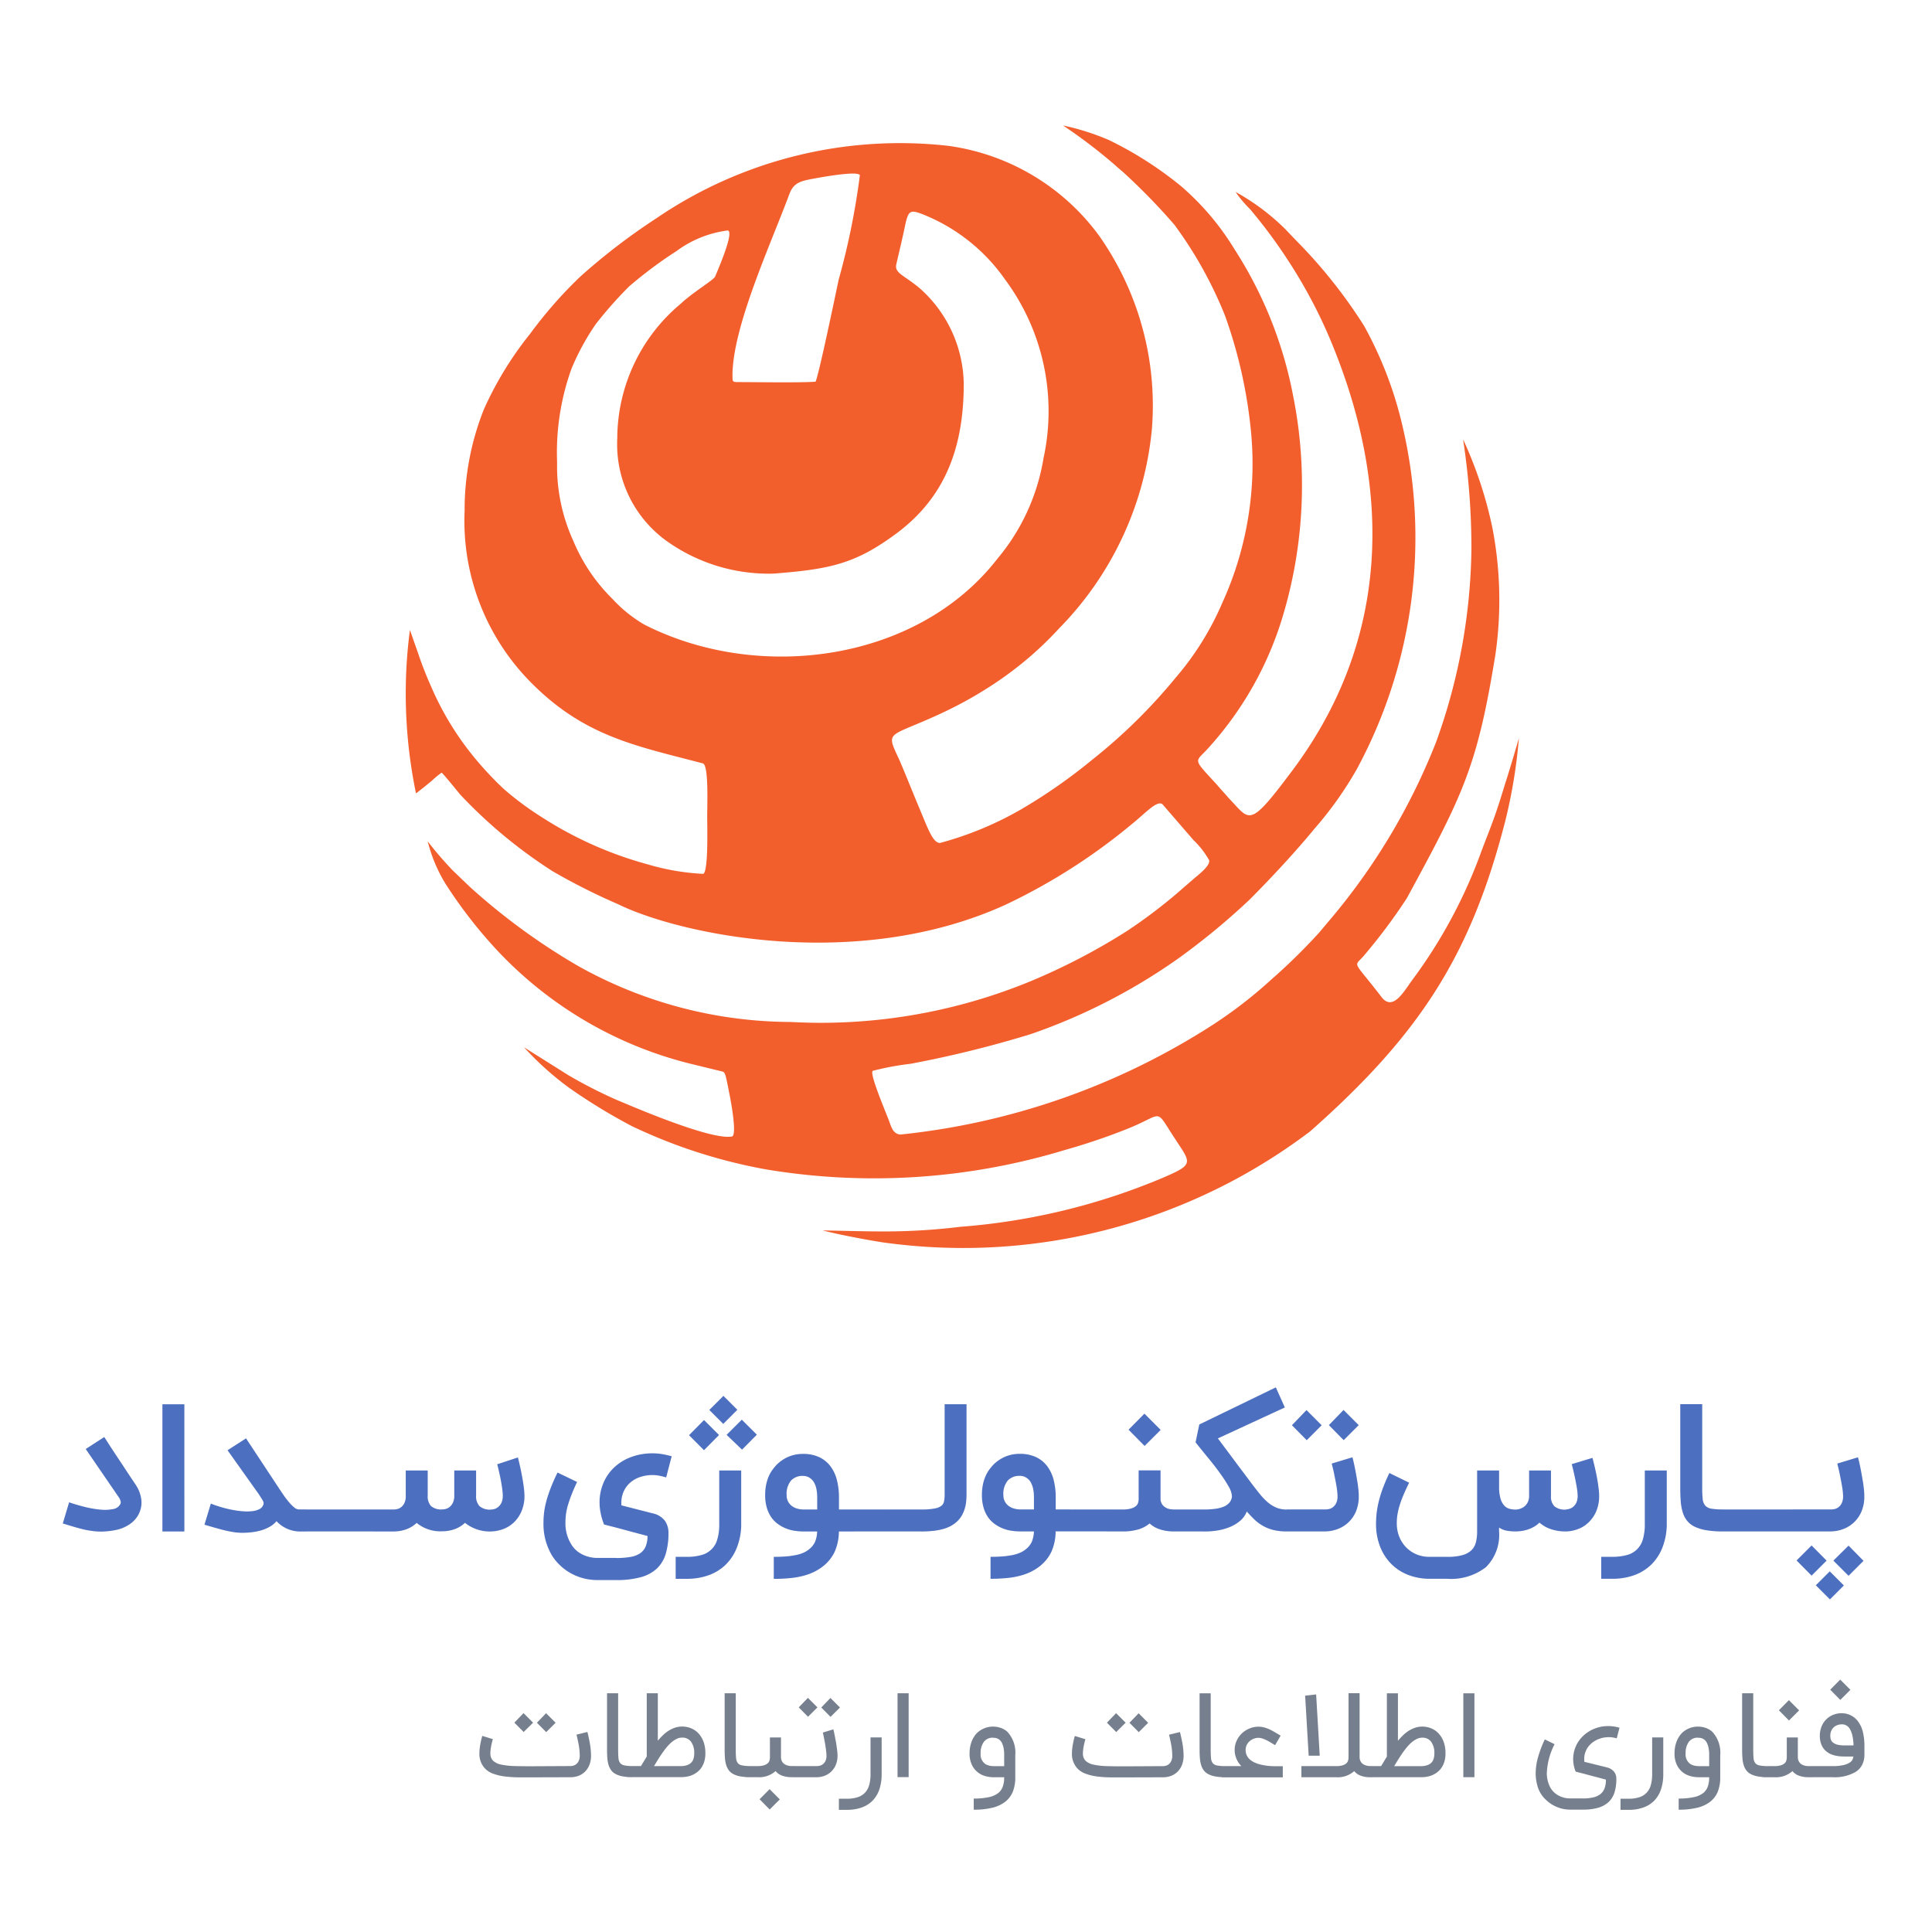 <svg xmlns="http://www.w3.org/2000/svg" width="400" height="400" viewBox="0 0 400 400">
  <g id="pars-color" transform="translate(-797.209 -518.237)">
    <g id="Group_3" data-name="Group 3" transform="translate(-52 10)">
      <path id="Path_1" data-name="Path 1" d="M870.088,2646.782a13.032,13.032,0,0,1-1.372-.072c-.449-.055-.905-.12-1.375-.2s-.935-.194-1.421-.32-1-.268-1.536-.428l-2.175-.655,1.31-4.385c1.057.368,2.163.69,3.3.97a21.079,21.079,0,0,0,3.214.548,9.012,9.012,0,0,0,2.612-.119,2.006,2.006,0,0,0,1.488-1.058.881.881,0,0,0,.028-.635,2.379,2.379,0,0,0-.394-.8l-6.811-9.938,3.838-2.485,1.233,1.916a.562.562,0,0,0,.067.113c.04.06.127.187.255.383s.308.469.548.832.548.829.935,1.409.87,1.3,1.434,2.167,1.245,1.881,2.043,3.075a7.1,7.1,0,0,1,1.138,2.906,5.218,5.218,0,0,1-.373,2.846,5.121,5.121,0,0,1-.831,1.346,6,6,0,0,1-1.21,1.083,7.967,7.967,0,0,1-3.128,1.233,16.343,16.343,0,0,1-2.827.274h0Zm17.293-.02h-4.547v-26.339h4.544Zm25.2,0H911.1a6.638,6.638,0,0,1-4.642-2.135,5.154,5.154,0,0,1-1.434,1.178,8.4,8.4,0,0,1-1.78.739,11.11,11.11,0,0,1-1.937.38,16.713,16.713,0,0,1-1.869.114,13.055,13.055,0,0,1-1.409-.079c-.476-.06-1.011-.148-1.615-.275s-1.3-.3-2.076-.516-1.707-.481-2.793-.81l1.314-4.368c.743.3,1.513.549,2.3.778s1.56.409,2.316.548a18.861,18.861,0,0,0,2.177.275,9.84,9.84,0,0,0,1.863-.046,4.234,4.234,0,0,0,1.393-.409,1.566,1.566,0,0,0,.779-.817.881.881,0,0,0,0-.8,4.066,4.066,0,0,0-.321-.575c-.148-.22-.333-.518-.564-.881l-6.483-9.115,3.829-2.466,6.516,9.876c.352.529.726,1.09,1.113,1.668s.785,1.092,1.171,1.56a8.848,8.848,0,0,0,1.131,1.159,1.634,1.634,0,0,0,1,.456h1.481v4.566h0Zm7.071-4.549a.757.757,0,0,1,.555.185.7.7,0,0,1,.187.5v3.126a.707.707,0,0,1-.187.564.809.809,0,0,1-.555.167h-7.636a.771.771,0,0,1-.569-.167.782.782,0,0,1-.167-.563V2642.9a.78.78,0,0,1,.167-.5.722.722,0,0,1,.569-.186Zm7.561,0a.757.757,0,0,1,.555.185.7.7,0,0,1,.187.5v3.126a.7.7,0,0,1-.187.563.812.812,0,0,1-.555.167h-7.636a.771.771,0,0,1-.569-.167.782.782,0,0,1-.167-.563V2642.9a.779.779,0,0,1,.167-.5.721.721,0,0,1,.569-.186Zm13.561,4.507a7.678,7.678,0,0,1-5.3-1.733,6.171,6.171,0,0,1-2.232,1.353,7.639,7.639,0,0,1-2.517.421h-4.107v-4.547h4.112a4.379,4.379,0,0,0,.631-.073,2.083,2.083,0,0,0,.822-.353,2.4,2.4,0,0,0,.717-.843,3.172,3.172,0,0,0,.315-1.541v-5.266h4.547v5.192a2.944,2.944,0,0,0,.7,2.184,3.237,3.237,0,0,0,2.31.683,3.68,3.68,0,0,0,.631-.079,2.182,2.182,0,0,0,.822-.375,2.45,2.45,0,0,0,.719-.87,3.239,3.239,0,0,0,.315-1.54v-5.194h4.523v5.192a2.957,2.957,0,0,0,.722,2.2,3.264,3.264,0,0,0,2.344.7,3,3,0,0,0,.65-.1,2.207,2.207,0,0,0,.81-.4,2.51,2.51,0,0,0,.7-.87,3.345,3.345,0,0,0,.294-1.533,7.893,7.893,0,0,0-.067-.971c-.041-.373-.093-.777-.16-1.192s-.148-.85-.227-1.279-.176-.844-.262-1.232-.167-.744-.241-1.057-.148-.567-.2-.75l4.292-1.409c.019.081.072.282.148.584s.16.683.262,1.132.215.952.32,1.5.206,1.1.3,1.653.167,1.092.227,1.62a12.74,12.74,0,0,1,.1,1.4,8.1,8.1,0,0,1-.616,3.263,6.888,6.888,0,0,1-1.594,2.315,6.519,6.519,0,0,1-2.231,1.38,8.183,8.183,0,0,1-7.874-1.311,6.186,6.186,0,0,1-2.215,1.339,7.691,7.691,0,0,1-2.492.408h0Zm36.038,5.537a16.858,16.858,0,0,0,2.874-.215,5.058,5.058,0,0,0,2-.73,3.2,3.2,0,0,0,1.178-1.4,5.663,5.663,0,0,0,.409-2.209c-.167-.053-.442-.121-.81-.221l-1.321-.352-1.64-.435-1.8-.489c-.607-.16-1.2-.32-1.793-.469s-1.138-.294-1.636-.417a13.122,13.122,0,0,1-.7-2.344,11.3,11.3,0,0,1-.234-2.239,10.254,10.254,0,0,1,.77-3.936,9.4,9.4,0,0,1,2.189-3.233,10.393,10.393,0,0,1,3.482-2.183,12.589,12.589,0,0,1,4.627-.8,11.636,11.636,0,0,1,1.821.148,20.82,20.82,0,0,1,2.048.456l-1.147,4.385a13.4,13.4,0,0,0-1.5-.373,7.129,7.129,0,0,0-1.31-.12,7.994,7.994,0,0,0-2.552.4,6.007,6.007,0,0,0-2.041,1.137,5.383,5.383,0,0,0-1.374,1.829,5.723,5.723,0,0,0-.5,2.446v.232a1.55,1.55,0,0,0,.019.228l6.411,1.641a4.346,4.346,0,0,1,2.538,1.488,4.226,4.226,0,0,1,.785,2.6,14.55,14.55,0,0,1-.583,4.372,6.873,6.873,0,0,1-1.868,3.033,7.988,7.988,0,0,1-3.346,1.76,18.619,18.619,0,0,1-5,.577h-3.848a11.839,11.839,0,0,1-2.865-.342,11.658,11.658,0,0,1-2.579-1,10.916,10.916,0,0,1-3.977-3.664,12.743,12.743,0,0,1-1.809-6.851,17.959,17.959,0,0,1,.161-2.394,18.933,18.933,0,0,1,.528-2.436c.241-.838.542-1.708.9-2.618s.8-1.9,1.319-2.96l4.051,1.957q-.643,1.347-1.083,2.466c-.3.75-.548,1.452-.75,2.124a12.429,12.429,0,0,0-.576,3.773,8.2,8.2,0,0,0,1.171,4.494,5.519,5.519,0,0,0,2.289,2.124,6.956,6.956,0,0,0,3.221.744h3.858Zm25.857-6.609a13.535,13.535,0,0,1-.93,4.535,10.135,10.135,0,0,1-2.263,3.435,9.833,9.833,0,0,1-3.489,2.183,13.211,13.211,0,0,1-4.619.762H989.1v-4.547h2.263a11.258,11.258,0,0,0,3.035-.364,4.608,4.608,0,0,0,3.323-3.261,10.636,10.636,0,0,0,.4-3.135v-11.12h4.547v11.513h0Zm-4.595-18.858-3.108,3.149-3.1-3.108,3.1-3.14,3.108,3.1h0Zm7.834-.067-3.066,3.1-3.2-3.065,3.149-3.142,3.119,3.108Zm-4.036-5.156-2.922,2.925-2.887-2.886,2.922-2.92Zm7.553,30.452c.978,0,1.842-.034,2.6-.1a16.423,16.423,0,0,0,2.029-.288,7.686,7.686,0,0,0,1.553-.494,4.9,4.9,0,0,0,1.159-.726,4.107,4.107,0,0,0,1.159-1.438,6.027,6.027,0,0,0,.468-2.211h-2.818a11.856,11.856,0,0,1-1.869-.148,7.6,7.6,0,0,1-1.821-.5,7.28,7.28,0,0,1-1.654-.925,5.77,5.77,0,0,1-1.352-1.393,6.907,6.907,0,0,1-.911-1.964,9.011,9.011,0,0,1-.341-2.6,10.306,10.306,0,0,1,.22-2.239,8.967,8.967,0,0,1,.555-1.728,7.052,7.052,0,0,1,.757-1.3,11.765,11.765,0,0,1,.8-.97,7.8,7.8,0,0,1,2.483-1.7,7.505,7.505,0,0,1,2.994-.589,7.748,7.748,0,0,1,3.409.682,6.219,6.219,0,0,1,2.316,1.889,8.009,8.009,0,0,1,1.326,2.863,14.524,14.524,0,0,1,.421,3.59v2.482h3.108v4.549h-3.126a10.493,10.493,0,0,1-.881,4.226,8.392,8.392,0,0,1-2.418,2.995,10.58,10.58,0,0,1-1.828,1.145,12.408,12.408,0,0,1-2.21.81,17.152,17.152,0,0,1-2.732.48,32.582,32.582,0,0,1-3.41.154v-4.548h0Zm6.027-16.765a3.243,3.243,0,0,0-2.466.967,4.282,4.282,0,0,0-.911,3.011,2.76,2.76,0,0,0,.321,1.374,2.8,2.8,0,0,0,.817.924,3.465,3.465,0,0,0,1.125.516,4.674,4.674,0,0,0,1.245.168h2.818v-2.483a8.521,8.521,0,0,0-.167-1.781,4.763,4.763,0,0,0-.43-1.233,2.707,2.707,0,0,0-.6-.785,2.932,2.932,0,0,0-.655-.442,2.412,2.412,0,0,0-.615-.189,2.957,2.957,0,0,0-.477-.048h0Zm17.541,6.958a.762.762,0,0,1,.556.185.7.7,0,0,1,.187.5v3.125a.705.705,0,0,1-.186.564.811.811,0,0,1-.557.168h-7.636a.763.763,0,0,1-.569-.167.784.784,0,0,1-.167-.564V2642.9a.781.781,0,0,1,.167-.5.722.722,0,0,1,.569-.185Zm7.561,0a.762.762,0,0,1,.556.185.706.706,0,0,1,.187.5v3.125a.705.705,0,0,1-.187.564.81.81,0,0,1-.557.168h-7.636a.773.773,0,0,1-.569-.167.787.787,0,0,1-.167-.564V2642.9a.781.781,0,0,1,.167-.5.722.722,0,0,1,.569-.185Zm-.643,0a14.307,14.307,0,0,0,2.858-.219,3,3,0,0,0,1.453-.637,1.544,1.544,0,0,0,.429-.8,6.4,6.4,0,0,0,.134-1.452v-18.684h4.535v18.684c0,.442-.028.9-.067,1.374a7.949,7.949,0,0,1-.268,1.441,6.793,6.793,0,0,1-.583,1.433,5.518,5.518,0,0,1-1.025,1.326,6.369,6.369,0,0,1-1.273.925,7.815,7.815,0,0,1-1.619.65,13.539,13.539,0,0,1-2.036.382,22.2,22.2,0,0,1-2.538.126v-4.548Zm14.392,9.8c.977,0,1.84-.034,2.6-.1a16.424,16.424,0,0,0,2.029-.287,7.693,7.693,0,0,0,1.553-.5,4.872,4.872,0,0,0,1.159-.725,4.106,4.106,0,0,0,1.159-1.438,6.031,6.031,0,0,0,.468-2.211h-2.818a11.825,11.825,0,0,1-1.869-.148,7.628,7.628,0,0,1-1.821-.5,7.248,7.248,0,0,1-1.654-.925,5.764,5.764,0,0,1-1.353-1.392,6.886,6.886,0,0,1-.91-1.964,9.023,9.023,0,0,1-.342-2.6,10.333,10.333,0,0,1,.22-2.239,8.975,8.975,0,0,1,.555-1.727,7.145,7.145,0,0,1,.756-1.305,11.366,11.366,0,0,1,.8-.97,7.812,7.812,0,0,1,2.483-1.7,7.516,7.516,0,0,1,2.994-.59,7.761,7.761,0,0,1,3.41.683,6.22,6.22,0,0,1,2.316,1.89,8.013,8.013,0,0,1,1.326,2.862,14.517,14.517,0,0,1,.421,3.589v2.483h3.108v4.549h-3.126a10.5,10.5,0,0,1-.881,4.226,8.387,8.387,0,0,1-2.416,2.994,10.575,10.575,0,0,1-1.828,1.145,12.36,12.36,0,0,1-2.21.809,17.047,17.047,0,0,1-2.732.48,32.715,32.715,0,0,1-3.409.153v-4.547h0Zm6.025-16.765a3.242,3.242,0,0,0-2.466.966,4.284,4.284,0,0,0-.911,3.012,2.707,2.707,0,0,0,1.138,2.29,3.471,3.471,0,0,0,1.124.515,4.645,4.645,0,0,0,1.245.168h2.818v-2.483a8.515,8.515,0,0,0-.167-1.781,4.765,4.765,0,0,0-.43-1.233,2.711,2.711,0,0,0-.6-.785,2.9,2.9,0,0,0-.656-.442,2.442,2.442,0,0,0-.614-.191,3.006,3.006,0,0,0-.477-.047h0Zm18.45,6.959a.758.758,0,0,1,.555.185.7.7,0,0,1,.185.5v3.125a.7.7,0,0,1-.185.563.812.812,0,0,1-.555.167h-7.636a.762.762,0,0,1-.567-.167.781.781,0,0,1-.167-.563V2642.9a.782.782,0,0,1,.167-.5.72.72,0,0,1,.567-.185Zm14.593,0v4.549h-1.152a8.981,8.981,0,0,1-2.833-.421,5.688,5.688,0,0,1-2.156-1.233,6.514,6.514,0,0,1-2.416,1.258,11.537,11.537,0,0,1-3.188.4h-3.234v-4.549h3.245a6.047,6.047,0,0,0,1.781-.215,2.628,2.628,0,0,0,1-.516,1.478,1.478,0,0,0,.435-.7,2.964,2.964,0,0,0,.1-.751v-5.911h4.535v5.785a2.039,2.039,0,0,0,.363,1.286,2.463,2.463,0,0,0,.831.7,2.781,2.781,0,0,0,.925.274,5.66,5.66,0,0,0,.623.046h1.145Zm-10.509-16.515,3.288-3.322,3.362,3.364-3.328,3.321-3.322-3.362Zm33.317,21.062h-.548a11.357,11.357,0,0,1-2.792-.3,8.419,8.419,0,0,1-2.136-.845,8.779,8.779,0,0,1-1.749-1.291c-.528-.509-1.057-1.071-1.615-1.687a4.692,4.692,0,0,1-1.4,1.947,7.877,7.877,0,0,1-2.191,1.3,11.857,11.857,0,0,1-2.642.705,15.524,15.524,0,0,1-2.779.176h-5.7v-4.547h5.953a16.649,16.649,0,0,0,2.23-.142,6.688,6.688,0,0,0,1.775-.455,3.113,3.113,0,0,0,1.185-.851,2.229,2.229,0,0,0,.495-1.292,4.433,4.433,0,0,0-.671-2,26.642,26.642,0,0,0-1.733-2.678q-1.056-1.488-2.411-3.135t-2.712-3.346l.77-3.7,15.85-7.687,1.863,4.16-13.862,6.409c1.145,1.536,2.29,3.051,3.422,4.579s2.289,3.041,3.429,4.579c.671.891,1.286,1.675,1.842,2.365a13.109,13.109,0,0,0,1.686,1.747,6.673,6.673,0,0,0,1.78,1.082,5.666,5.666,0,0,0,2.1.375h.548v4.547Zm13.033-15.342c.028.088.079.287.16.6s.167.7.261,1.158.2.965.3,1.529.2,1.124.294,1.685.16,1.118.22,1.654a12.642,12.642,0,0,1,.081,1.408,7.861,7.861,0,0,1-.623,3.264,6.577,6.577,0,0,1-3.874,3.6,7.537,7.537,0,0,1-2.512.442h-7.876v-4.549h8a3.851,3.851,0,0,0,.63-.068,1.987,1.987,0,0,0,.817-.333,2.378,2.378,0,0,0,.725-.832,3.169,3.169,0,0,0,.316-1.527c0-.267-.028-.594-.067-.977s-.1-.8-.176-1.233-.155-.88-.248-1.339-.176-.891-.261-1.3-.176-.777-.255-1.114-.155-.594-.2-.776l4.287-1.3h0Zm-1.809-3.555-3.066-3.109,3.036-3.141,3.142,3.141-3.108,3.109Zm-7.649.014-3.066-3.1,3.013-3.141,3.14,3.141Zm53.624,18.884a9.452,9.452,0,0,1-3.087-.476,6.976,6.976,0,0,1-2.356-1.353,5.355,5.355,0,0,1-1.159.881,6.653,6.653,0,0,1-1.258.555,7.309,7.309,0,0,1-1.3.3,8.977,8.977,0,0,1-1.246.092,10.045,10.045,0,0,1-1.792-.147,4.186,4.186,0,0,1-1.606-.655v.762a9.444,9.444,0,0,1-2.712,7.434,11.775,11.775,0,0,1-8.043,2.411h-3.561a12.234,12.234,0,0,1-4.494-.8,10.1,10.1,0,0,1-3.522-2.29,10.539,10.539,0,0,1-2.311-3.6,12.813,12.813,0,0,1-.829-4.739,19.5,19.5,0,0,1,.155-2.41,19.955,19.955,0,0,1,.482-2.467,25.956,25.956,0,0,1,.85-2.642c.352-.917.77-1.9,1.273-2.952l4.091,2c-.43.881-.8,1.687-1.123,2.438s-.59,1.459-.8,2.136a13.705,13.705,0,0,0-.477,1.956,11.169,11.169,0,0,0-.155,1.89,7.4,7.4,0,0,0,.5,2.732,6.748,6.748,0,0,0,1.409,2.208,6.591,6.591,0,0,0,2.172,1.481,6.913,6.913,0,0,0,2.786.516h3.561a11.351,11.351,0,0,0,3.149-.352,4.381,4.381,0,0,0,1.893-1.03,3.47,3.47,0,0,0,.917-1.661,9.162,9.162,0,0,0,.247-2.251v-12.588h4.547v3.288a8.9,8.9,0,0,0,.294,2.526,3.6,3.6,0,0,0,.77,1.446,2.28,2.28,0,0,0,1.085.671,4.874,4.874,0,0,0,1.252.167,3.1,3.1,0,0,0,.865-.142,3.007,3.007,0,0,0,.923-.464,2.592,2.592,0,0,0,.731-.889,2.918,2.918,0,0,0,.294-1.379v-5.224h4.528v5.412a2.722,2.722,0,0,0,.755,2.036,3.355,3.355,0,0,0,2.277.65h-.019a4.733,4.733,0,0,0,.683-.122,2.21,2.21,0,0,0,.832-.4,2.533,2.533,0,0,0,.7-.856,3.251,3.251,0,0,0,.294-1.493,10.607,10.607,0,0,0-.148-1.533c-.1-.616-.215-1.254-.352-1.909s-.268-1.261-.4-1.821-.243-.991-.328-1.273l4.292-1.3c.02.073.072.261.155.567s.167.678.275,1.125.215.938.329,1.482.22,1.083.308,1.641.167,1.1.227,1.628a11.228,11.228,0,0,1,.093,1.393,7.913,7.913,0,0,1-.611,3.243,6.978,6.978,0,0,1-1.594,2.3,6.4,6.4,0,0,1-2.21,1.38,7.449,7.449,0,0,1-2.492.475h0Zm20.914-1.113a13.527,13.527,0,0,1-.93,4.535,10.153,10.153,0,0,1-2.263,3.436,9.836,9.836,0,0,1-3.489,2.183,13.186,13.186,0,0,1-4.621.762h-2.263v-4.549h2.263a11.259,11.259,0,0,0,3.036-.362,4.607,4.607,0,0,0,3.323-3.262,10.627,10.627,0,0,0,.4-3.136v-11.115h4.547v11.513h0Zm11.673,1.113a20.484,20.484,0,0,1-3.448-.245,8.888,8.888,0,0,1-2.43-.73,4.577,4.577,0,0,1-1.585-1.233,5.415,5.415,0,0,1-.905-1.761,10.54,10.54,0,0,1-.409-2.271c-.067-.85-.1-1.78-.1-2.805v-17.3h4.547v17.3a21.988,21.988,0,0,0,.1,2.338,2.4,2.4,0,0,0,.528,1.357,2.186,2.186,0,0,0,1.293.643,14.888,14.888,0,0,0,2.4.155v4.547h0Zm7.1-4.547a.761.761,0,0,1,.557.185.706.706,0,0,1,.187.5v3.127a.705.705,0,0,1-.187.564.806.806,0,0,1-.557.167h-7.623a.765.765,0,0,1-.569-.167.781.781,0,0,1-.167-.564V2642.9a.779.779,0,0,1,.167-.5.719.719,0,0,1,.569-.185Zm7.561,0a.761.761,0,0,1,.557.185.706.706,0,0,1,.187.5v3.127a.705.705,0,0,1-.187.564.809.809,0,0,1-.557.167h-7.636a.764.764,0,0,1-.569-.167.781.781,0,0,1-.167-.564V2642.9a.776.776,0,0,1,.167-.5.718.718,0,0,1,.569-.185Zm13.254-10.794c.028.088.079.287.16.6s.167.7.261,1.159.2.965.3,1.528.2,1.124.294,1.685.16,1.118.22,1.654a12.628,12.628,0,0,1,.081,1.409,7.859,7.859,0,0,1-.623,3.262,6.578,6.578,0,0,1-3.875,3.6,7.548,7.548,0,0,1-2.511.442h-7.876v-4.549h8a3.8,3.8,0,0,0,.63-.067,2,2,0,0,0,.817-.334,2.375,2.375,0,0,0,.726-.832,3.17,3.17,0,0,0,.315-1.526c0-.268-.028-.6-.067-.978s-.1-.8-.176-1.233-.155-.88-.248-1.338-.176-.892-.261-1.3-.176-.777-.254-1.113-.155-.595-.2-.777l4.286-1.3h0Zm-12.71,21.351,3.108-3.108,3.107,3.142-3.107,3.107-3.108-3.142Zm7.62.033,3.142-3.108,3.1,3.149-3.1,3.1-3.142-3.142Zm-3.636,5.107,2.887-2.886,2.922,2.922-2.887,2.888-2.922-2.922Z" transform="translate(0 -1821.45)" fill="#4c6fbf"/>
      <path id="Path_2" data-name="Path 2" d="M1572.25,3110.245c.176.7.338,1.452.486,2.226a15.6,15.6,0,0,1,.256,2.488,5.24,5.24,0,0,1-.285,1.95,4.038,4.038,0,0,1-.881,1.454,3.849,3.849,0,0,1-1.357.916,4.685,4.685,0,0,1-1.742.317l-7.346.021h-3.23a25,25,0,0,1-2.976-.176,10.865,10.865,0,0,1-2.5-.6,4.242,4.242,0,0,1-1.793-1.233,4.4,4.4,0,0,1-1-2.968,8.391,8.391,0,0,1,.095-1.248c.058-.416.125-.8.2-1.141s.139-.63.2-.852.1-.344.1-.363l2.193.671s-.028.093-.079.28-.111.424-.176.7-.12.6-.176.946a6.6,6.6,0,0,0-.081,1,2.079,2.079,0,0,0,.555,1.541,3.414,3.414,0,0,0,1.69.809,15.37,15.37,0,0,0,2.876.3c1.157.037,2.522.045,4.093.037l7.344-.037a1.99,1.99,0,0,0,.858-.176,1.592,1.592,0,0,0,.617-.474,2.118,2.118,0,0,0,.366-.726,2.818,2.818,0,0,0,.1-.905,13.3,13.3,0,0,0-.227-2.193c-.136-.7-.28-1.373-.442-2.032l2.251-.55h0Zm-8.536.009-1.923-1.937,1.9-1.973,1.972,1.973-1.948,1.937Zm-4.665-.021-1.925-1.937,1.9-1.974L1561,3108.3Zm22.449,9.354a10.937,10.937,0,0,1-1.992-.177,4.9,4.9,0,0,1-1.409-.473,2.707,2.707,0,0,1-.925-.775,3.665,3.665,0,0,1-.544-1.1,6.59,6.59,0,0,1-.255-1.409c-.04-.519-.063-1.092-.063-1.727v-11.716h2.3v11.716c0,.7.025,1.279.067,1.716a1.872,1.872,0,0,0,.352,1.015,1.467,1.467,0,0,0,.865.486,8.109,8.109,0,0,0,1.6.142v2.3h0Zm-.9,0v-2.3h2.728c.2-.314.4-.634.6-.978s.4-.671.607-.988v-13.114h2.29v9.826a14.665,14.665,0,0,1,1.089-1.162,7,7,0,0,1,1.192-.932,6.142,6.142,0,0,1,1.318-.614,4.68,4.68,0,0,1,1.442-.224,4.91,4.91,0,0,1,1.761.326,4.384,4.384,0,0,1,1.541,1.012,5.14,5.14,0,0,1,1.089,1.727,6.789,6.789,0,0,1,.412,2.481,5.86,5.86,0,0,1-.206,1.633,4.63,4.63,0,0,1-.569,1.269,3.81,3.81,0,0,1-.84.928,5.038,5.038,0,0,1-1.027.634,4.9,4.9,0,0,1-1.137.353,6.266,6.266,0,0,1-1.15.111h-11.129Zm11.132-2.3a2.819,2.819,0,0,0,.3-.012,3.713,3.713,0,0,0,.9-.2,2.28,2.28,0,0,0,.48-.234,1.857,1.857,0,0,0,.717-.852,3.373,3.373,0,0,0,.231-1.341,3.873,3.873,0,0,0-.655-2.4,2.194,2.194,0,0,0-1.842-.856,2.557,2.557,0,0,0-1.1.244,5.134,5.134,0,0,0-1.056.684,8.231,8.231,0,0,0-1,1.012c-.321.384-.639.8-.94,1.232s-.6.88-.881,1.34-.553.9-.814,1.335a.07.07,0,0,0-.028.05h5.694Zm14.117,2.3a10.939,10.939,0,0,1-1.991-.176,4.922,4.922,0,0,1-1.409-.474,2.715,2.715,0,0,1-.925-.775,3.665,3.665,0,0,1-.544-1.1,6.561,6.561,0,0,1-.255-1.409c-.04-.52-.063-1.092-.063-1.728v-11.716h2.3v11.716c0,.7.023,1.279.067,1.716a1.876,1.876,0,0,0,.352,1.015,1.467,1.467,0,0,0,.865.486,8.223,8.223,0,0,0,1.6.142v2.3h0Zm9.62-2.3v2.3h-.948a5.586,5.586,0,0,1-1.956-.317,3.056,3.056,0,0,1-1.356-.953,5.085,5.085,0,0,1-3.751,1.271h-2.339v-2.3h2.339a4.451,4.451,0,0,0,1.388-.177,2.032,2.032,0,0,0,.773-.437,1.208,1.208,0,0,0,.337-.585,2.5,2.5,0,0,0,.08-.616v-4.115h2.29v4.031a1.971,1.971,0,0,0,.132.769,1.675,1.675,0,0,0,.352.528,1.723,1.723,0,0,0,.474.332,2.684,2.684,0,0,0,.5.177,2.244,2.244,0,0,0,.437.075c.129.009.227.013.294.013h.951Zm-7.573,6.868,2.073-2.094,2.113,2.123-2.094,2.092-2.092-2.122h0Zm15.266-14.475c.016.049.049.177.1.387s.1.474.166.787.125.655.2,1.036.136.759.194,1.143.107.759.148,1.115a8.643,8.643,0,0,1,.063.938,4.856,4.856,0,0,1-.385,2.012,4.169,4.169,0,0,1-1,1.409,4.006,4.006,0,0,1-1.384.821,4.663,4.663,0,0,1-1.545.267h-5.04v-2.3h5.041a4.03,4.03,0,0,0,.519-.058,1.7,1.7,0,0,0,.67-.272,1.891,1.891,0,0,0,.585-.656,2.5,2.5,0,0,0,.25-1.218,5.87,5.87,0,0,0-.044-.674c-.028-.273-.063-.569-.106-.881s-.1-.634-.152-.959-.116-.638-.176-.932-.107-.556-.155-.778-.09-.4-.12-.515l2.178-.671h0Zm-.572-2.582-1.925-1.937,1.9-1.973,1.974,1.973Zm-4.665-.023-1.925-1.937,1.9-1.973,1.974,1.973Zm6.39,19.276v-2.306h1.678a7.144,7.144,0,0,0,2.175-.3,3.617,3.617,0,0,0,1.524-.92,3.753,3.753,0,0,0,.889-1.586,8.278,8.278,0,0,0,.285-2.289v-7.6h2.3v7.6a9.839,9.839,0,0,1-.456,3.113,6.183,6.183,0,0,1-1.358,2.321,5.937,5.937,0,0,1-2.247,1.451,8.747,8.747,0,0,1-3.112.51h-1.68Zm14.441-6.775h-2.3v-17.363h2.3Zm13.469,4.435a14.532,14.532,0,0,0,3.095-.28,4.88,4.88,0,0,0,1.986-.861,2.987,2.987,0,0,0,.928-1.3,5.55,5.55,0,0,0,.3-1.972h-2.24a6.262,6.262,0,0,1-1.728-.255,4.275,4.275,0,0,1-2.743-2.373,5.264,5.264,0,0,1-.453-2.31,6.839,6.839,0,0,1,.14-1.45,6.478,6.478,0,0,1,.352-1.168,5.234,5.234,0,0,1,.469-.88,5.825,5.825,0,0,1,.5-.647,4.782,4.782,0,0,1,1.536-1.031,4.645,4.645,0,0,1,1.849-.367,4.857,4.857,0,0,1,1.62.266,3.952,3.952,0,0,1,1.353.8,6.308,6.308,0,0,1,1.645,4.81v4.6a7.981,7.981,0,0,1-.5,2.98,5.115,5.115,0,0,1-1.566,2.09,7.112,7.112,0,0,1-2.661,1.246,15.719,15.719,0,0,1-3.874.407v-2.3h0Zm3.984-12.6a2.253,2.253,0,0,0-1.876.853,3.819,3.819,0,0,0-.671,2.4,2.394,2.394,0,0,0,.953,2.183,3.005,3.005,0,0,0,.474.238,3.779,3.779,0,0,0,.477.136c.152.024.294.049.421.058s.227.023.309.023h2.242v-2.3a7.229,7.229,0,0,0-.134-1.5,4.222,4.222,0,0,0-.338-1.013,1.947,1.947,0,0,0-.469-.616,1.969,1.969,0,0,0-.518-.313,1.829,1.829,0,0,0-.486-.115c-.155-.009-.28-.019-.38-.019h0Zm38.726-1.155c.176.7.338,1.451.486,2.226a15.67,15.67,0,0,1,.256,2.489,5.25,5.25,0,0,1-.286,1.949,4.023,4.023,0,0,1-.881,1.455,3.829,3.829,0,0,1-1.358.916,4.678,4.678,0,0,1-1.742.316l-7.344.022h-3.232a24.747,24.747,0,0,1-2.976-.176,10.872,10.872,0,0,1-2.5-.6,4.238,4.238,0,0,1-1.793-1.222,4.418,4.418,0,0,1-1-2.97,8.6,8.6,0,0,1,.093-1.249c.058-.415.125-.8.2-1.143s.139-.63.2-.852.095-.342.1-.363l2.193.672s-.028.093-.079.28-.111.424-.176.7-.12.6-.176.946a6.45,6.45,0,0,0-.081,1,2.067,2.067,0,0,0,.555,1.541,3.419,3.419,0,0,0,1.69.807,15.359,15.359,0,0,0,2.876.3c1.157.037,2.522.046,4.093.037l7.346-.037a1.992,1.992,0,0,0,.856-.176,1.609,1.609,0,0,0,.616-.474,2.127,2.127,0,0,0,.366-.725,2.8,2.8,0,0,0,.1-.905,13.29,13.29,0,0,0-.228-2.193c-.136-.7-.282-1.373-.442-2.032l2.251-.55h0Zm-8.536.009-1.925-1.938,1.9-1.972,1.972,1.972-1.948,1.938Zm-4.665-.021-1.925-1.938,1.9-1.974,1.974,1.974-1.951,1.938Zm22.449,9.353a10.856,10.856,0,0,1-1.992-.176,4.945,4.945,0,0,1-1.409-.474,2.726,2.726,0,0,1-.925-.775,3.668,3.668,0,0,1-.544-1.1,6.549,6.549,0,0,1-.255-1.41c-.041-.519-.064-1.092-.064-1.727v-11.717h2.3v11.717c0,.7.023,1.279.067,1.713a1.869,1.869,0,0,0,.352,1.018,1.453,1.453,0,0,0,.865.486,8.135,8.135,0,0,0,1.6.143v2.3h0Zm-.581,0v-2.3h4.04a4.83,4.83,0,0,1-1.143-1.851,4.56,4.56,0,0,1-.2-.82,5.375,5.375,0,0,1-.045-.675,4.512,4.512,0,0,1,.4-1.885,4.869,4.869,0,0,1,1.074-1.527,5.172,5.172,0,0,1,1.571-1.023,4.732,4.732,0,0,1,1.88-.381,4.846,4.846,0,0,1,1.1.129,6.36,6.36,0,0,1,1.057.366,10.59,10.59,0,0,1,1.125.585c.393.227.829.486,1.31.773l-1.143,1.974-.87-.528a9.5,9.5,0,0,0-.889-.491,6.807,6.807,0,0,0-.881-.364,2.555,2.555,0,0,0-.807-.139,2.663,2.663,0,0,0-.944.176,2.761,2.761,0,0,0-.852.492,2.539,2.539,0,0,0-.622.794,2.269,2.269,0,0,0-.235,1.057,2.494,2.494,0,0,0,.259,1.162,2.762,2.762,0,0,0,.713.881,3.96,3.96,0,0,0,1.057.622,7.078,7.078,0,0,0,1.289.4,11.359,11.359,0,0,0,1.409.224c.481.043.96.067,1.434.067h1.532v2.3H1703.6Zm17.978-4.455-.733-12.434,2.277-.255.745,12.689Zm13.358,2.156v2.3h-.622a5.55,5.55,0,0,1-1.955-.317,3.058,3.058,0,0,1-1.358-.953,5.088,5.088,0,0,1-3.75,1.269h-7.183v-2.3h7.183a4.483,4.483,0,0,0,1.388-.176,2.007,2.007,0,0,0,.771-.437,1.226,1.226,0,0,0,.338-.584,2.581,2.581,0,0,0,.081-.617V3102.2h2.29v13.189a1.942,1.942,0,0,0,.136.766,1.78,1.78,0,0,0,.343.528,1.819,1.819,0,0,0,.477.333,2.643,2.643,0,0,0,.5.176,2.154,2.154,0,0,0,.438.076c.131,0,.228.012.294.012h.623Zm-1.1,2.3v-2.3h2.726c.2-.313.4-.636.6-.977s.4-.671.606-.988v-13.113h2.289v9.825a14.96,14.96,0,0,1,1.089-1.162,7,7,0,0,1,1.192-.931,6.115,6.115,0,0,1,1.317-.615,4.639,4.639,0,0,1,1.443-.224,4.944,4.944,0,0,1,1.761.326,4.391,4.391,0,0,1,1.542,1.013,5.152,5.152,0,0,1,1.088,1.727,6.806,6.806,0,0,1,.412,2.481,5.849,5.849,0,0,1-.206,1.632,4.664,4.664,0,0,1-.569,1.27,3.843,3.843,0,0,1-.84.928,5.032,5.032,0,0,1-1.027.636,4.878,4.878,0,0,1-1.138.352,6.019,6.019,0,0,1-1.152.111h-11.129Zm11.13-2.3a2.748,2.748,0,0,0,.3-.013,3.659,3.659,0,0,0,.9-.2,2.24,2.24,0,0,0,.482-.231,1.857,1.857,0,0,0,.718-.852,3.375,3.375,0,0,0,.23-1.339,3.89,3.89,0,0,0-.655-2.4,2.193,2.193,0,0,0-1.842-.857,2.553,2.553,0,0,0-1.1.247,5.117,5.117,0,0,0-1.057.682,8.224,8.224,0,0,0-1,1.014c-.32.384-.639.794-.94,1.233s-.6.881-.881,1.338-.553.9-.814,1.335a.067.067,0,0,0-.028.05h5.694Zm10.93,2.289h-2.3v-17.363h2.3Zm22.484,4.4a9.109,9.109,0,0,0,2.113-.216,3.712,3.712,0,0,0,1.479-.677,2.737,2.737,0,0,0,.865-1.207,5.031,5.031,0,0,0,.276-1.8c-.775-.206-1.541-.407-2.289-.611-.317-.081-.652-.166-1-.259l-1.039-.281c-.352-.093-.683-.177-1.009-.263s-.634-.154-.91-.227a6.712,6.712,0,0,1-.529-2.723,6.578,6.578,0,0,1,1.953-4.567,7.078,7.078,0,0,1,2.113-1.463,7.6,7.6,0,0,1,2.6-.665,8.2,8.2,0,0,1,2.925.32l-.572,2.206a5.6,5.6,0,0,0-1.682-.253,5.681,5.681,0,0,0-1.64.247,5.224,5.224,0,0,0-1.455.687,4.572,4.572,0,0,0-1.137,1.077,4.164,4.164,0,0,0-.678,1.409,4.242,4.242,0,0,0-.1,1.685l4.666,1.157a2.744,2.744,0,0,1,1.46.881,2.285,2.285,0,0,1,.486,1.482,9.347,9.347,0,0,1-.375,2.794,4.654,4.654,0,0,1-1.206,1.99,5.309,5.309,0,0,1-2.14,1.192,10.9,10.9,0,0,1-3.17.4H1775.7a6.969,6.969,0,0,1-1.789-.227,7.588,7.588,0,0,1-1.633-.646,6.9,6.9,0,0,1-1.409-1,6.164,6.164,0,0,1-2-3.323,9.036,9.036,0,0,1-.294-2.337,12.471,12.471,0,0,1,.481-3.281,23.128,23.128,0,0,1,1.409-3.72c.366.176.7.333,1.021.495s.651.321,1,.491a14.486,14.486,0,0,0-1.606,5.954,6.564,6.564,0,0,0,.218,1.717,5.862,5.862,0,0,0,.606,1.472,4.293,4.293,0,0,0,1.682,1.528,4.9,4.9,0,0,0,2.312.556h2.691Zm7.76,2.362v-2.3h1.678a7.1,7.1,0,0,0,2.175-.3,3.619,3.619,0,0,0,1.524-.921,3.743,3.743,0,0,0,.889-1.584,8.239,8.239,0,0,0,.285-2.29v-7.6h2.3v7.6a9.831,9.831,0,0,1-.456,3.112,6.185,6.185,0,0,1-1.356,2.321,5.938,5.938,0,0,1-2.246,1.451,8.742,8.742,0,0,1-3.111.511h-1.68Zm12.045-2.341a14.483,14.483,0,0,0,3.094-.28,4.85,4.85,0,0,0,1.987-.861,2.992,2.992,0,0,0,.928-1.3,5.564,5.564,0,0,0,.3-1.974h-2.242a6.237,6.237,0,0,1-1.728-.256,4.275,4.275,0,0,1-2.749-2.368,5.263,5.263,0,0,1-.452-2.31,6.866,6.866,0,0,1,.139-1.451,6.56,6.56,0,0,1,.352-1.165,5.161,5.161,0,0,1,.468-.881,5.959,5.959,0,0,1,.5-.646,4.75,4.75,0,0,1,1.536-1.032,4.662,4.662,0,0,1,1.85-.366,4.812,4.812,0,0,1,1.618.268,3.965,3.965,0,0,1,1.353.8,6.3,6.3,0,0,1,1.645,4.807v4.6a7.987,7.987,0,0,1-.5,2.98,5.116,5.116,0,0,1-1.566,2.088,7.121,7.121,0,0,1-2.661,1.245,15.732,15.732,0,0,1-3.874.409v-2.3h0Zm3.984-12.6a2.246,2.246,0,0,0-1.876.852,3.817,3.817,0,0,0-.671,2.4,2.394,2.394,0,0,0,.953,2.183,3.064,3.064,0,0,0,.474.239,3.6,3.6,0,0,0,.477.134c.151.024.294.049.421.058s.227.025.308.025h2.242v-2.3a7.23,7.23,0,0,0-.134-1.5,4.26,4.26,0,0,0-.338-1.014,1.84,1.84,0,0,0-.988-.928,1.893,1.893,0,0,0-.486-.116c-.155,0-.28-.019-.38-.019h0Zm14.336,8.186a10.836,10.836,0,0,1-1.99-.177,4.94,4.94,0,0,1-1.409-.473,2.723,2.723,0,0,1-.924-.775,3.606,3.606,0,0,1-.544-1.1,6.589,6.589,0,0,1-.256-1.409c-.041-.52-.064-1.093-.064-1.728v-11.717h2.3v11.717c0,.7.025,1.279.067,1.714a1.871,1.871,0,0,0,.352,1.018,1.452,1.452,0,0,0,.865.486,8.06,8.06,0,0,0,1.6.144v2.3h0Zm9.489-2.3v2.3h-.948a5.576,5.576,0,0,1-1.956-.316,3.063,3.063,0,0,1-1.356-.954,5.087,5.087,0,0,1-3.75,1.269h-2.34v-2.3h2.34a4.469,4.469,0,0,0,1.388-.177,1.983,1.983,0,0,0,.773-.436,1.206,1.206,0,0,0,.338-.585,2.6,2.6,0,0,0,.079-.616v-4.116h2.29v4.031a1.968,1.968,0,0,0,.134.766,1.625,1.625,0,0,0,.82.866,2.725,2.725,0,0,0,.5.176,2.157,2.157,0,0,0,.437.077c.128,0,.227.012.294.012h.953Zm-7.064-11.558,2.073-2.094,2.113,2.113-2.094,2.094-2.094-2.113Zm6.425,13.86v-2.3h4.677a10.035,10.035,0,0,0,2.2-.2,4.363,4.363,0,0,0,1.294-.487,1.661,1.661,0,0,0,.63-.637,2.319,2.319,0,0,0,.2-.666H1832.5c-.212,0-.446-.009-.7-.021a7.308,7.308,0,0,1-.809-.095,5.874,5.874,0,0,1-.849-.2,4.549,4.549,0,0,1-.826-.352,4.7,4.7,0,0,1-.671-.486,3.266,3.266,0,0,1-.615-.722,4.108,4.108,0,0,1-.451-1.023,4.967,4.967,0,0,1-.176-1.384,5.165,5.165,0,0,1,.341-1.871,4.256,4.256,0,0,1,.974-1.513,4.312,4.312,0,0,1,1.451-.965,4.586,4.586,0,0,1,1.742-.325,4.228,4.228,0,0,1,1.937.449,4.136,4.136,0,0,1,1.5,1.289,5.931,5.931,0,0,1,.977,2.168,12.537,12.537,0,0,1,.313,2.96v1.678a4.612,4.612,0,0,1-.477,2.143,3.753,3.753,0,0,1-1.458,1.522,8.7,8.7,0,0,1-4.674,1.034h-4.678Zm6.557-10.947a2.594,2.594,0,0,0-.826.142,2.182,2.182,0,0,0-.753.425,2.128,2.128,0,0,0-.545.738,2.466,2.466,0,0,0-.214,1.07,2.246,2.246,0,0,0,.084.675,1.512,1.512,0,0,0,.219.452,1.284,1.284,0,0,0,.282.285,1.939,1.939,0,0,0,.282.176,2.544,2.544,0,0,0,.86.3,6.916,6.916,0,0,0,1.2.095h1.874a9.26,9.26,0,0,0-.252-2.113,4.569,4.569,0,0,0-.611-1.472,1.9,1.9,0,0,0-1.606-.783h0Zm-2.358-7.17,2.073-2.094,2.113,2.113-2.094,2.094-2.094-2.122h0Z" transform="translate(-601.42 -2243.403)" fill="#767f8d"/>
      <path id="Path_28" data-name="Path 28" d="M1661.034,562.988c.787-3.4,1.18-4.958,1.976-8.741.6-2.289.914-2.658,3.482-1.65a37.827,37.827,0,0,1,17.064,13.5,45.763,45.763,0,0,1,7.96,37.032,43.146,43.146,0,0,1-9.51,20.75c-16.6,21.435-49.539,25.713-73.158,13.661a28.23,28.23,0,0,1-6.566-5.3,36.465,36.465,0,0,1-8.113-12.02,37.154,37.154,0,0,1-3.363-15.438c0-.269,0-.56.009-.826-.025-.671-.042-1.37-.042-2.055a51.215,51.215,0,0,1,3.034-17.362,50.3,50.3,0,0,1,5.015-9.2,83.36,83.36,0,0,1,6.934-7.828,88.374,88.374,0,0,1,9.772-7.287,22.629,22.629,0,0,1,10.645-4.276c1.233.382-1.562,6.976-2.642,9.551-.308.717-4.626,3.263-7.069,5.579a36.432,36.432,0,0,0-13.191,27.948c-.02.4-.028.807-.028,1.212a24.656,24.656,0,0,0,10.685,20.314,36.386,36.386,0,0,0,20.7,6.459c.352,0,.727-.009,1.081-.019,11.567-.914,16.845-1.973,25.42-8.357,10.047-7.48,13.876-17.821,13.876-30.919a26.914,26.914,0,0,0-8.947-19.649c-3.258-2.818-5.449-3.223-5.017-5.1l-.014.019h0Zm-33.913,23.02c0-10.1,7.969-27.3,11.768-37.549.881-2.363,2.242-2.719,4.957-3.223,3.954-.733,9.229-1.527,9.655-.733a151.243,151.243,0,0,1-4.4,21.662c-.611,2.913-4.109,19.725-4.775,21.1-3.4.24-12.192.079-16.109.079-1.132,0-1.086-.139-1.086-1.347h0Zm68.537-51.73a109.725,109.725,0,0,1,10.644,8.114c.745.69,1.026.905,1.675,1.458a129.175,129.175,0,0,1,10.664,10.949,84.905,84.905,0,0,1,10.458,18.79,99.3,99.3,0,0,1,5.423,24.453c.176,2.062.276,4.126.276,6.2a69.55,69.55,0,0,1-6.285,28.864,60.042,60.042,0,0,1-9.671,15.489,113.643,113.643,0,0,1-17.317,17,112.256,112.256,0,0,1-14.352,10.039,69.747,69.747,0,0,1-17.083,7.129c-1.5,0-2.519-3.022-4.415-7.536-1.25-2.971-2.714-6.673-4-9.662-2.994-6.416-2.431-4.369,9.422-9.991a83.527,83.527,0,0,0,10.579-6.02,72.889,72.889,0,0,0,13.115-11.257,67.953,67.953,0,0,0,19.163-41.162c.131-1.641.2-3.306.2-4.961a61.113,61.113,0,0,0-11.136-35.153,46.479,46.479,0,0,0-31.308-18.6,89.509,89.509,0,0,0-60.378,15.033,129.965,129.965,0,0,0-15.722,12.053,90.555,90.555,0,0,0-10.435,11.907,71.5,71.5,0,0,0-9.51,15.551,56.2,56.2,0,0,0-4,20.829v.187c-.028.694-.046,1.4-.046,2.094a47.526,47.526,0,0,0,14.121,33.8c10.91,10.859,21.421,12.784,35.246,16.412,1.233.321.905,8.366.905,11.1,0,1.937.268,11.326-.82,11.773a48.55,48.55,0,0,1-11.448-1.953,78.354,78.354,0,0,1-21.938-9.755,63.462,63.462,0,0,1-7.992-5.94,69.348,69.348,0,0,1-5.829-6.217,61.2,61.2,0,0,1-9.082-14.794,76.775,76.775,0,0,1-2.8-7.175l-1.641-4.653a100.124,100.124,0,0,0-.863,13.159A101.9,101.9,0,0,0,1561.6,672.5c1.805-1.39,2.354-1.849,3.346-2.677a17.744,17.744,0,0,1,1.973-1.624c.662.639,3.272,3.857,3.79,4.5a100.573,100.573,0,0,0,19.2,15.931,129.955,129.955,0,0,0,13.5,6.8c12.856,6.312,49.54,14.188,80.346.076a123.409,123.409,0,0,0,26.093-16.68c2.858-2.289,5.474-5.31,6.467-3.885l6.248,7.221a17.971,17.971,0,0,1,3.249,4.177c.261,1.036-1.907,2.788-2.955,3.642l-3.92,3.4a110.312,110.312,0,0,1-9.9,7.46,130.872,130.872,0,0,1-20.394,10.631A114.06,114.06,0,0,1,1645.418,720c-2.113,0-4.237-.07-6.34-.176a90.48,90.48,0,0,1-43.969-11.624,132.3,132.3,0,0,1-22.432-16.417l-3.54-3.4a76.562,76.562,0,0,1-5.107-5.94,31.121,31.121,0,0,0,3.662,8.74,97.016,97.016,0,0,0,9.911,12.945,81.818,81.818,0,0,0,41.377,24.48l5.768,1.409c.835.206.821,0,1.666,4.318.206.97,1.761,8.883.611,9.2-4.415.835-20.958-6.374-23.8-7.545a96.762,96.762,0,0,1-10.118-5.171l-9.135-5.745a62.637,62.637,0,0,0,9.3,8.36,118.512,118.512,0,0,0,13.013,7.953,109.572,109.572,0,0,0,27.794,8.962,135.963,135.963,0,0,0,61.854-4.015,129.1,129.1,0,0,0,12.71-4.29c7.5-2.955,6-4.452,9.306.736,4,6.312,5.283,6.289-1.693,9.292a133.891,133.891,0,0,1-41.9,10.155,129.58,129.58,0,0,1-15.5.965h-.951c-3.767,0-9.917-.187-12.108-.206,3.436.88,9.007,1.937,12.312,2.453a121.324,121.324,0,0,0,16.762,1.183,119.034,119.034,0,0,0,71.844-24.141c22.751-20.109,33.307-36.492,40.447-64.422a107.647,107.647,0,0,0,2.779-17c-.257.909-1.409,4.931-2.961,9.81-2.054,6.77-2.617,7.865-4.715,13.385a103.786,103.786,0,0,1-14.491,27.007c-1.675,2.307-3.885,6.289-6.173,3.533-6.087-7.964-5.907-6.234-3.809-8.621a118.092,118.092,0,0,0,8.929-11.935c11.762-21.631,14.617-27.353,18.381-50.614a79.01,79.01,0,0,0-.631-26.028,84.7,84.7,0,0,0-6.085-18.4,148.881,148.881,0,0,1,1.73,22.59,121.451,121.451,0,0,1-7.33,40.122,131.066,131.066,0,0,1-21.173,35.818l-3.054,3.633a124.362,124.362,0,0,1-10.019,9.81,93.008,93.008,0,0,1-13.756,10.373,147.289,147.289,0,0,1-62.917,21.594c-1.409-.159-1.795-1.339-2.224-2.55-.639-1.795-4.227-10.086-3.48-10.641a57.172,57.172,0,0,1,7.814-1.458,229.6,229.6,0,0,0,24.832-6.122,121.488,121.488,0,0,0,30.75-15.783,145.189,145.189,0,0,0,14.57-12.031c4.336-4.336,9.6-9.982,13.5-14.748a75.135,75.135,0,0,0,8.732-12.277,100.9,100.9,0,0,0,9.5-71.02,80.13,80.13,0,0,0-7.956-20.781,104.126,104.126,0,0,0-13.987-17.6l-2.325-2.429a46.334,46.334,0,0,0-10.308-7.721,24.054,24.054,0,0,0,2.994,3.563,105.9,105.9,0,0,1,7.992,10.794,103.076,103.076,0,0,1,8.741,16.516c12.967,31.155,12.062,62.26-8.114,89.1-8.994,12.025-8.58,10.137-13.022,5.535-1.427-1.625-1.03-1.138-2.573-2.913-5.179-5.636-4.345-4.368-1.557-7.573a70.791,70.791,0,0,0,15.223-26.88,94.379,94.379,0,0,0,2.234-45.913,85.222,85.222,0,0,0-12.182-30.429,54.5,54.5,0,0,0-11.167-13.115,76.173,76.173,0,0,0-14.767-9.419,50.775,50.775,0,0,0-9.452-3.013v.051l.034-.016Z" transform="translate(-626.263)" fill="#f35e2d"/>
    </g>
    <rect id="Rectangle_6" data-name="Rectangle 6" width="400" height="400" transform="translate(797.209 518.237)" fill="none"/>
  </g>
</svg>
